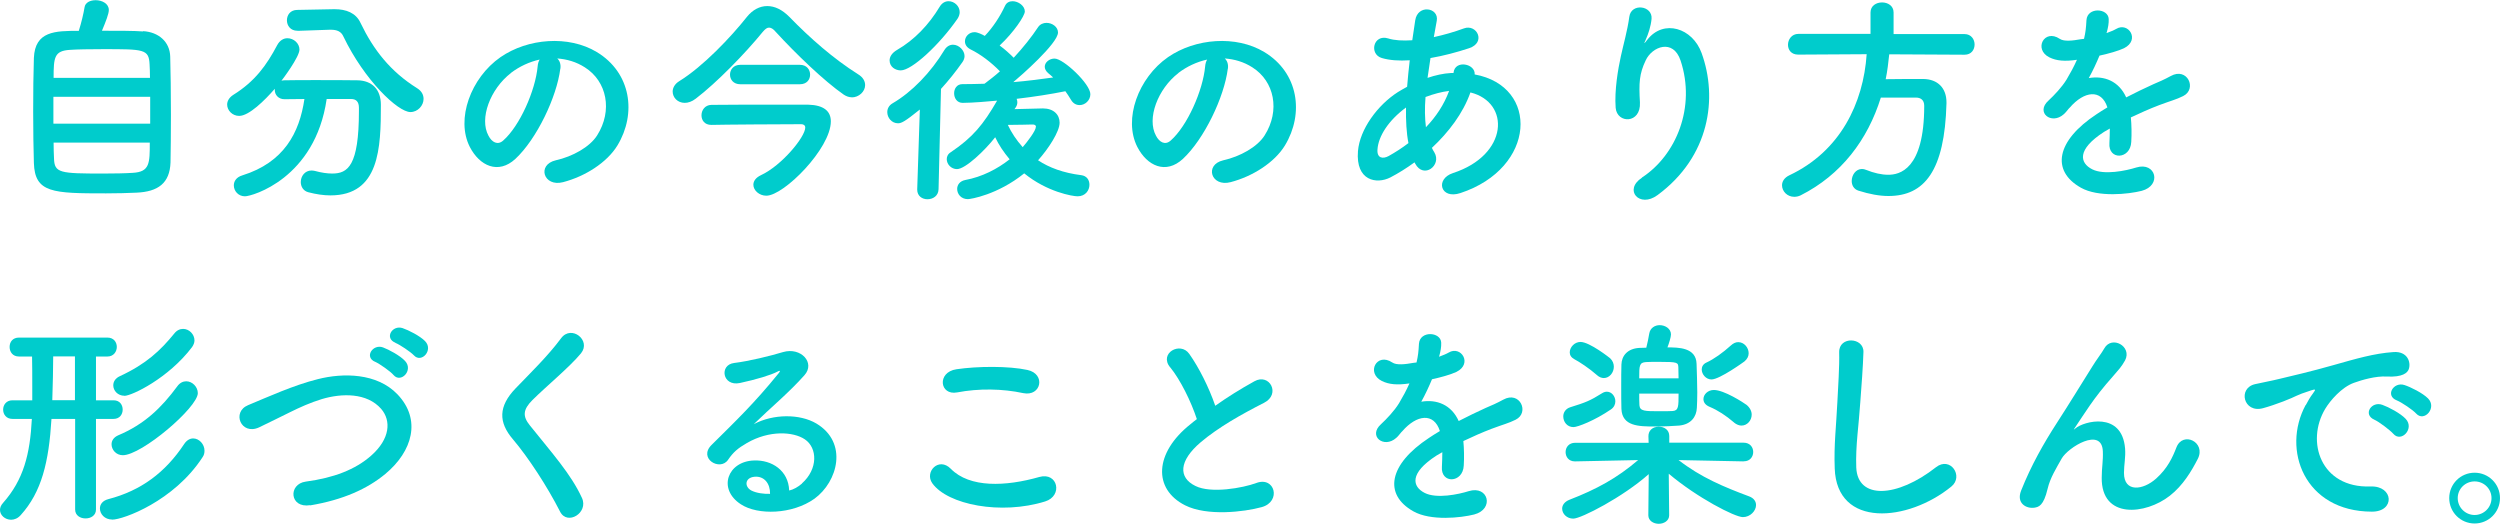 <?xml version="1.0" encoding="UTF-8"?>
<svg xmlns="http://www.w3.org/2000/svg" width="247.19" height="51.78" viewBox="0 0 247.19 51.78"><defs><style>.d{fill:#0cc;}</style></defs><g id="a"/><g id="b"><g id="c"><g><path class="d" d="M14.15,3.08c1.54,.09,2.64,1.06,2.68,2.51,.04,1.41,.07,3.63,.07,5.76,0,1.83-.02,3.61-.04,4.71-.07,2.05-1.23,2.9-3.37,2.99-.86,.04-1.94,.07-3.01,.07-5.26,0-7.04-.04-7.13-3.01-.04-1.32-.07-3.19-.07-5.08s.02-3.85,.07-5.3c.11-2.66,2.11-2.68,4.44-2.68,.26-.81,.48-1.76,.57-2.33,.07-.48,.57-.7,1.1-.7,.62,0,1.3,.33,1.3,.97,0,.37-.29,1.12-.68,2.05,1.58,0,3.21,0,4.07,.07Zm.7,6.49H5.28v2.66H14.85v-2.66Zm-.02-1.87c0-.51-.02-.97-.04-1.34-.07-1.5-.55-1.5-4.6-1.5-1.3,0-2.55,.02-3.26,.07-1.56,.09-1.63,.73-1.63,2.77H14.83ZM5.3,14.1c0,.59,.02,1.14,.04,1.56,.04,1.45,.57,1.5,4.88,1.5,1.08,0,2.18-.02,2.9-.07,1.69-.09,1.69-.95,1.69-2.99H5.3Z"/><path class="d" d="M32.3,9.79c-1.14,7.85-7.37,9.62-8.08,9.62-.66,0-1.1-.53-1.1-1.08,0-.4,.24-.81,.84-.99,4.11-1.28,5.65-4.2,6.14-7.55-.7,0-1.39,.02-1.98,.02s-.95-.44-.95-.9v-.13c-.99,1.14-2.55,2.68-3.52,2.68-.68,0-1.19-.55-1.19-1.12,0-.33,.18-.68,.59-.95,2.16-1.34,3.3-2.93,4.36-4.93,.26-.48,.64-.68,1.01-.68,.62,0,1.19,.51,1.19,1.12,0,.73-1.67,2.95-1.78,3.08,.09-.02,.18-.04,.29-.04,.92-.02,1.96-.02,3.01-.02,1.45,0,2.95,0,4.2,.02,1.47,.02,2.33,.92,2.33,2.42,0,4.27-.13,8.96-4.99,8.96-.68,0-1.41-.11-2.18-.31-.51-.13-.75-.57-.75-1.01,0-.57,.4-1.14,1.06-1.14,.11,0,.22,.02,.33,.04,.66,.18,1.23,.26,1.72,.26,1.54,0,2.64-.75,2.64-6.18v-.33c0-.62-.31-.86-.77-.86h-2.42Zm-2.86-6.75h-.04c-.68,0-1.03-.51-1.03-1.03s.33-1.03,1.03-1.03l3.61-.07h.09c1.1,0,2.09,.35,2.55,1.36,1.28,2.66,2.95,4.8,5.59,6.45,.46,.29,.64,.66,.64,1.06,0,.66-.57,1.3-1.3,1.3-1.23,0-4.55-3.15-6.62-7.46-.22-.51-.64-.68-1.25-.68h-.11l-3.15,.11Z"/><path class="d" d="M55.4,6.8c-.35,2.79-2.33,6.95-4.44,8.91-1.69,1.56-3.54,.7-4.51-1.19-1.39-2.73,.09-6.82,3.04-8.87,2.71-1.87,6.73-2.18,9.51-.51,3.41,2.05,3.96,6.09,2.05,9.24-1.03,1.69-3.19,3.06-5.37,3.63-1.94,.51-2.62-1.72-.73-2.16,1.67-.37,3.37-1.32,4.09-2.46,1.56-2.46,.97-5.35-1.21-6.73-.86-.55-1.78-.81-2.73-.88,.24,.22,.37,.57,.31,1.01Zm-4.88,.42c-2.05,1.58-3.15,4.51-2.22,6.2,.33,.64,.9,.97,1.45,.48,1.65-1.45,3.19-4.95,3.41-7.33,.02-.26,.09-.51,.2-.68-1.01,.22-2,.68-2.84,1.32Z"/><path class="d" d="M84.22,9.62c-.26,0-.53-.09-.79-.26-1.96-1.36-4.75-4.05-6.73-6.21-.24-.29-.46-.42-.66-.42s-.37,.13-.62,.42c-1.76,2.16-4.55,5.02-6.62,6.6-.4,.31-.77,.42-1.1,.42-.7,0-1.19-.53-1.19-1.12,0-.35,.2-.75,.66-1.03,2.35-1.45,5.08-4.33,6.69-6.36,.55-.68,1.25-1.06,2-1.06s1.47,.35,2.18,1.06c2.05,2.11,4.36,4.14,6.8,5.68,.51,.31,.7,.7,.7,1.08,0,.64-.62,1.21-1.32,1.21Zm-2.07,2.38c0,2.68-4.64,7.35-6.38,7.35-.7,0-1.28-.53-1.28-1.08,0-.35,.22-.7,.75-.95,2.05-.95,4.38-3.78,4.38-4.71,0-.24-.2-.33-.4-.33-1.54,0-8.01,.04-8.85,.07h-.04c-.66,0-.97-.46-.97-.95s.33-1.01,.97-1.03c.73-.02,4.29-.02,6.98-.02h2.6c1.54,.04,2.24,.64,2.24,1.65Zm-8.96-3.67c-.68,0-1.01-.48-1.01-.95s.33-.97,1.01-.97h5.9c.68,0,1.01,.48,1.01,.97s-.33,.95-1.01,.95h-5.9Z"/><path class="d" d="M90.95,10.83c-1.5,1.21-1.83,1.36-2.16,1.36-.62,0-1.06-.55-1.06-1.1,0-.33,.15-.66,.53-.88,1.89-1.1,3.78-3.04,5.13-5.28,.22-.35,.53-.51,.84-.51,.59,0,1.14,.57,1.14,1.12,0,.2-.07,.4-.2,.59-.68,.97-1.39,1.85-2.13,2.66l-.24,9.92c-.02,.66-.55,.99-1.1,.99-.51,0-1.01-.31-1.01-.95v-.04l.26-7.9Zm-1.89-3.87c-.51,0-1.1-.33-1.1-.99,0-.35,.22-.73,.73-1.03,1.72-.99,3.15-2.49,4.22-4.27,.24-.4,.57-.55,.88-.55,.57,0,1.1,.48,1.1,1.08,0,.2-.07,.44-.22,.66-1.78,2.57-4.51,5.1-5.61,5.1Zm11.24,3.83c.99-.02,2.44-.07,2.82-.07,1.06,0,1.65,.62,1.65,1.41,0,.88-1.1,2.57-2.13,3.72,1.1,.73,2.51,1.25,4.27,1.47,.55,.07,.81,.48,.81,.95,0,.55-.4,1.14-1.17,1.14-.48,0-3.01-.42-5.28-2.27-2.64,2.13-5.32,2.55-5.57,2.55-.68,0-1.06-.51-1.06-1.01,0-.4,.26-.77,.79-.88,1.69-.31,3.19-1.1,4.4-2.05-.59-.7-1.08-1.43-1.43-2.18-1.01,1.3-2.95,3.15-3.78,3.15-.57,0-1.01-.48-1.01-.99,0-.24,.11-.51,.4-.68,2.18-1.47,3.21-2.73,4.58-5.1-.75,.07-2.42,.22-3.41,.22-.55,0-.84-.46-.84-.95,0-.44,.26-.9,.81-.9,.73,0,1.45-.02,2.18-.04l.04-.02c.48-.37,.99-.75,1.5-1.21-.86-.88-1.89-1.67-2.93-2.18-.37-.2-.53-.48-.53-.79,0-.46,.4-.9,.95-.9,.29,0,.75,.22,1.01,.37,.81-.84,1.52-1.94,2-2.97,.15-.33,.44-.46,.75-.46,.57,0,1.21,.46,1.21,1.01,0,.44-1.1,2.07-2.49,3.37,.51,.37,.97,.79,1.39,1.21,.92-.99,1.78-2.07,2.4-3.01,.2-.31,.53-.44,.84-.44,.57,0,1.14,.4,1.14,.95,0,1.08-3.72,4.33-4.42,4.91,1.36-.11,2.68-.29,3.94-.46-.15-.15-.33-.29-.48-.42-.24-.2-.35-.44-.35-.64,0-.44,.46-.81,.97-.81,.88,0,3.54,2.51,3.54,3.52,0,.62-.53,1.08-1.06,1.08-.33,0-.64-.15-.86-.53-.18-.29-.35-.57-.55-.84-1.45,.29-3.1,.55-4.82,.75,.04,.11,.07,.22,.07,.33,0,.18-.04,.35-.18,.55l-.11,.15Zm2.13,1.76c0-.2-.18-.24-.33-.24h-.07c-.15,0-1.39,.04-2.38,.04,.35,.75,.84,1.5,1.47,2.2,.48-.55,1.3-1.63,1.3-2Z"/><path class="d" d="M121.4,6.8c-.35,2.79-2.33,6.95-4.44,8.91-1.69,1.56-3.54,.7-4.51-1.19-1.39-2.73,.09-6.82,3.04-8.87,2.71-1.87,6.73-2.18,9.51-.51,3.41,2.05,3.96,6.09,2.05,9.24-1.03,1.69-3.19,3.06-5.37,3.63-1.94,.51-2.62-1.72-.73-2.16,1.67-.37,3.37-1.32,4.09-2.46,1.56-2.46,.97-5.35-1.21-6.73-.86-.55-1.78-.81-2.73-.88,.24,.22,.37,.57,.31,1.01Zm-4.88,.42c-2.05,1.58-3.15,4.51-2.22,6.2,.33,.64,.9,.97,1.45,.48,1.65-1.45,3.19-4.95,3.41-7.33,.02-.26,.09-.51,.2-.68-1.01,.22-2,.68-2.84,1.32Z"/><path class="d" d="M139.88,16.04c-.81,.59-1.63,1.1-2.4,1.5-1.36,.7-3.45,.35-3.21-2.6,.18-2.16,1.94-4.55,3.94-5.83,.29-.18,.59-.35,.92-.53,.07-.84,.15-1.72,.26-2.62-1.06,.07-2,0-2.75-.22-1.3-.37-.86-2.4,.62-1.94,.62,.2,1.45,.24,2.38,.18,.09-.64,.2-1.3,.29-1.96,.24-1.63,2.38-1.28,2.13,.04-.09,.55-.2,1.1-.29,1.61,1.01-.22,2.02-.51,2.97-.86,1.28-.48,2.24,1.39,.51,1.96-1.21,.4-2.53,.75-3.81,.97-.11,.7-.2,1.34-.29,1.96,.77-.26,1.56-.44,2.31-.48h.26v-.04c.15-1.3,2.18-.88,2.09,.18,6.42,1.17,6.09,9.26-1.41,11.73-1.98,.66-2.53-1.39-.73-1.98,5.48-1.78,5.7-6.98,1.72-7.97-.73,2.07-2.16,3.94-3.81,5.48,.07,.15,.15,.31,.24,.44,.77,1.28-1.06,2.68-1.89,1.12l-.07-.13Zm-.86-5.41c-1.74,1.28-2.73,2.84-2.82,4.14-.07,.88,.53,.97,1.1,.66,.66-.37,1.32-.79,1.96-1.28-.2-1.03-.26-2.22-.24-3.52Zm4.2-1.63c-.64,.07-1.47,.29-2.27,.59-.09,1.12-.07,2.11,.04,2.99,.99-1.03,1.8-2.24,2.29-3.59h-.07Z"/><path class="d" d="M162.34,17.56c3.41-2.22,5.35-6.98,3.83-11.57-.73-2.2-2.82-1.39-3.45-.02-.64,1.34-.68,2.24-.57,4.16,.11,2.13-2.27,2.11-2.4,.53-.13-1.74,.24-3.85,.51-5.08,.24-1.12,.66-2.57,.84-3.92,.18-1.39,2.31-1.12,2.2,.2-.07,.75-.33,1.52-.57,2.05-.29,.59-.07,.31,.15,.02,1.61-2.07,4.47-1.17,5.37,1.32,1.61,4.44,.81,10.23-4.36,14.04-1.78,1.32-3.39-.51-1.54-1.72Z"/><path class="d" d="M186.8,5.37c-.09,.84-.18,1.65-.35,2.46,1.21-.02,2.53-.02,3.72-.02,1.43,.02,2.29,.9,2.29,2.31v.11c-.18,6.67-2.18,9.15-5.74,9.15-.88,0-1.87-.18-2.97-.53-.46-.15-.66-.55-.66-.95,0-.59,.4-1.19,1.01-1.19,.13,0,.26,.02,.42,.09,.77,.31,1.52,.48,2.18,.48,1.08,0,3.56-.46,3.56-6.82,0-.59-.37-.81-.81-.81h-3.48c-1.3,4.18-3.92,7.64-7.92,9.66-.22,.11-.44,.15-.64,.15-.7,0-1.21-.55-1.21-1.14,0-.37,.22-.75,.73-.99,5.04-2.38,7.31-7.13,7.64-11.97l-6.75,.04h-.02c-.7,0-1.01-.48-1.01-.97,0-.53,.37-1.08,1.03-1.08h7.13V1.23c0-.66,.57-.99,1.14-.99s1.14,.33,1.14,.99V3.37h7.02c.66,0,.99,.53,.99,1.03s-.31,1.01-.99,1.01l-7.44-.04Z"/><path class="d" d="M208.32,3.26c.35-.13,.68-.26,.92-.4,1.21-.73,2.4,1.1,.77,1.91-.55,.26-1.5,.53-2.42,.73-.29,.7-.66,1.5-1.06,2.22,1.52-.26,2.97,.29,3.7,1.91,.9-.46,1.83-.92,2.68-1.3,.53-.22,1.12-.48,1.72-.81,1.65-.92,2.64,1.28,1.23,1.98-.7,.35-1.21,.46-2.38,.9-.92,.35-1.91,.79-2.79,1.21,.07,.73,.09,1.63,.04,2.42-.04,.88-.62,1.34-1.17,1.36-.55,.02-1.06-.4-.99-1.25,.02-.46,.04-.97,.04-1.43-.2,.11-.4,.22-.57,.33-2.73,1.76-2.4,3.08-1.17,3.7,1.17,.59,3.32,.15,4.36-.18,1.94-.59,2.55,1.78,.53,2.31-1.3,.33-4.29,.66-6.01-.31-2.97-1.67-2.44-4.64,1.54-7.26,.31-.2,.66-.44,1.08-.68-.59-1.85-2.29-1.63-3.72,.02l-.09,.09c-.2,.24-.35,.44-.51,.57-1.21,1.08-2.82-.18-1.5-1.36,.57-.53,1.32-1.32,1.78-2.07,.37-.62,.73-1.28,1.03-1.96-1.19,.18-2.02,.11-2.73-.24-1.58-.79-.51-2.86,1.03-1.83,.42,.29,1.3,.18,2.07,.04,.09-.02,.22-.02,.33-.04,.15-.64,.2-1.08,.24-1.85,.09-1.32,2.16-1.19,2.2-.11,.02,.44-.07,.86-.18,1.28l-.04,.09Z"/><path class="d" d="M7.42,41.42h-2.33c-.26,4.27-.97,7.22-3.04,9.51-.29,.33-.64,.46-.95,.46-.59,0-1.1-.44-1.1-.97,0-.22,.09-.46,.29-.68,2.05-2.31,2.68-4.84,2.86-8.32H1.23c-.62,0-.92-.46-.92-.92s.31-.92,.92-.92h1.96v-1.32c0-1.08,0-2.16-.02-3.01H1.87c-.62,0-.92-.46-.92-.95s.31-.92,.92-.92H10.63c.62,0,.92,.46,.92,.92s-.31,.95-.92,.95h-1.14v4.33h1.74c.62,0,.9,.46,.9,.92s-.29,.92-.9,.92h-1.74v8.96c0,.59-.51,.88-1.03,.88s-1.03-.29-1.03-.88v-8.96Zm0-6.18h-2.16c0,1.12-.04,2.77-.09,4.33h2.24v-4.33Zm3.67,16.13c-.75,0-1.21-.55-1.21-1.1,0-.4,.26-.77,.84-.92,3.23-.84,5.63-2.64,7.48-5.43,.26-.4,.59-.57,.9-.57,.59,0,1.12,.57,1.12,1.21,0,.22-.04,.44-.2,.66-2.82,4.33-7.83,6.16-8.93,6.16Zm1.06-6.36c-.68,0-1.12-.55-1.12-1.08,0-.35,.2-.68,.64-.88,2.62-1.1,4.29-2.73,5.85-4.84,.26-.37,.59-.51,.9-.51,.59,0,1.14,.55,1.14,1.17,0,1.41-5.54,6.14-7.42,6.14Zm.15-5.88c-.66,0-1.1-.51-1.1-1.03,0-.35,.2-.7,.64-.9,2.62-1.21,4.03-2.55,5.39-4.22,.26-.33,.57-.46,.88-.46,.59,0,1.12,.53,1.12,1.14,0,.22-.09,.44-.24,.66-2.33,3.08-5.96,4.82-6.69,4.82Z"/><path class="d" d="M30.67,49.95c-2.05,.33-2.2-2.09-.44-2.33,2.77-.37,4.91-1.19,6.47-2.57,1.87-1.65,2-3.45,.99-4.62-1.41-1.61-3.89-1.56-5.87-.97-1.14,.35-2.16,.81-3.15,1.3-.99,.48-1.98,.99-3.06,1.5-1.78,.81-2.73-1.52-1.08-2.2,1.91-.79,4.51-1.98,6.89-2.57,2.51-.64,5.85-.62,7.88,1.5,2.38,2.49,1.5,5.63-1.21,7.88-1.78,1.47-4.16,2.55-7.42,3.1Zm6.43-14.17c-1.12-.46-.24-1.8,.77-1.43,.59,.22,1.69,.81,2.18,1.34,.86,.92-.42,2.24-1.14,1.39-.29-.35-1.36-1.1-1.8-1.3Zm2-1.89c-1.12-.44-.33-1.78,.7-1.45,.59,.2,1.72,.77,2.22,1.28,.88,.88-.35,2.24-1.1,1.41-.31-.33-1.39-1.06-1.83-1.23Z"/><path class="d" d="M55.38,50.59c-1.28-2.51-3.15-5.37-4.66-7.15-1.45-1.69-1.45-3.26,.26-5.04,1.5-1.56,3.19-3.19,4.51-4.97,1.01-1.34,2.99,.22,1.96,1.5-1.1,1.34-3.43,3.26-4.8,4.62-.95,.95-.99,1.61-.26,2.51,2.2,2.75,4.07,4.82,5.15,7.17,.68,1.47-1.45,2.77-2.16,1.36Z"/><path class="d" d="M79.29,47.8c1.61-1.43,1.54-3.52,.29-4.36-1.14-.77-3.52-.92-5.74,.37-.88,.51-1.34,.9-1.85,1.65-.79,1.17-2.99-.13-1.63-1.47,2.42-2.4,4.2-4.09,6.65-7.11,.24-.31,.02-.22-.15-.13-.62,.33-2.07,.77-3.7,1.12-1.74,.37-2.07-1.8-.57-1.98,1.47-.18,3.59-.7,4.84-1.08,1.76-.51,3.21,1.06,2.11,2.29-.7,.79-1.58,1.65-2.46,2.46-.88,.81-1.76,1.61-2.55,2.38,1.94-1.03,4.55-1.03,6.18-.07,3.17,1.89,2.13,5.76-.18,7.44-2.18,1.56-5.61,1.65-7.28,.55-2.33-1.52-1.3-4.25,1.3-4.33,1.76-.07,3.41,.99,3.48,2.97,.42-.09,.88-.35,1.28-.7Zm-4.69-.66c-.97,.09-1.01,.99-.31,1.36,.51,.26,1.23,.35,1.85,.33,.02-1.01-.57-1.78-1.54-1.69Z"/><path class="d" d="M92.18,47.78c-.79-1.12,.64-2.64,1.83-1.43,1.87,1.91,5.43,1.76,8.76,.81,1.83-.51,2.35,1.87,.57,2.42-4.36,1.36-9.64,.33-11.16-1.8Zm2.46-8.98c-1.74,.33-2.02-2-.07-2.29,2.09-.31,5.19-.33,7.02,.07,1.85,.4,1.36,2.66-.42,2.29-2.05-.44-4.38-.48-6.53-.07Z"/><path class="d" d="M115.7,36.33c-1.14-1.41,1.01-2.6,1.89-1.34,.95,1.34,1.94,3.3,2.57,5.13,1.19-.84,2.44-1.63,3.87-2.42,1.5-.84,2.64,1.28,.95,2.13-2.24,1.14-4.51,2.42-6.25,3.89-2.18,1.85-2.24,3.5-.53,4.33,1.54,.77,4.69,.2,6.01-.29,1.85-.7,2.51,1.83,.55,2.38-1.74,.48-5.41,.92-7.59-.18-3.17-1.61-3.04-5.17,.53-8.01,.22-.18,.42-.35,.64-.51-.57-1.74-1.63-3.89-2.64-5.13Z"/><path class="d" d="M142.32,35.26c.35-.13,.68-.26,.92-.4,1.21-.73,2.4,1.1,.77,1.91-.55,.26-1.5,.53-2.42,.73-.29,.7-.66,1.5-1.06,2.22,1.52-.26,2.97,.29,3.7,1.91,.9-.46,1.83-.92,2.68-1.3,.53-.22,1.12-.48,1.72-.81,1.65-.92,2.64,1.28,1.23,1.98-.7,.35-1.21,.46-2.38,.9-.92,.35-1.91,.79-2.79,1.21,.07,.73,.09,1.63,.04,2.42-.04,.88-.62,1.34-1.17,1.36-.55,.02-1.06-.4-.99-1.25,.02-.46,.04-.97,.04-1.43-.2,.11-.4,.22-.57,.33-2.73,1.76-2.4,3.08-1.17,3.7,1.17,.59,3.32,.15,4.36-.18,1.94-.59,2.55,1.78,.53,2.31-1.3,.33-4.29,.66-6.01-.31-2.97-1.67-2.44-4.64,1.54-7.26,.31-.2,.66-.44,1.08-.68-.59-1.85-2.29-1.63-3.72,.02l-.09,.09c-.2,.24-.35,.44-.51,.57-1.21,1.08-2.82-.18-1.5-1.36,.57-.53,1.32-1.32,1.78-2.07,.37-.62,.73-1.28,1.03-1.96-1.19,.18-2.02,.11-2.73-.24-1.58-.79-.51-2.86,1.03-1.83,.42,.29,1.3,.18,2.07,.04,.09-.02,.22-.02,.33-.04,.15-.64,.2-1.08,.24-1.85,.09-1.32,2.16-1.19,2.2-.11,.02,.44-.07,.86-.18,1.28l-.04,.09Z"/><path class="d" d="M172.39,45.62l-6.42-.13c2.22,1.72,4.49,2.66,6.98,3.59,.48,.18,.68,.51,.68,.86,0,.57-.57,1.19-1.3,1.19-.79,0-4.51-1.91-7.33-4.29l.04,4.09v.02c0,.55-.53,.84-1.03,.84s-1.03-.29-1.03-.84v-.02l.04-4.05c-2.55,2.27-6.69,4.4-7.46,4.4-.64,0-1.1-.48-1.1-.99,0-.33,.22-.68,.73-.88,2.66-1.03,4.69-2.13,6.78-3.92l-6.23,.13h-.02c-.62,0-.92-.46-.92-.92s.31-.92,.95-.92h7.26l-.02-.62c-.02-.55,.37-.97,1.03-.97,.53,0,1.03,.31,1.03,.92v.66h7.35c.64,0,.95,.46,.95,.92s-.31,.92-.92,.92h-.02Zm-16.81-3.39c-.64,0-1.01-.53-1.01-1.06,0-.37,.22-.75,.68-.9,1.54-.48,1.96-.64,3.19-1.41,.15-.09,.31-.13,.44-.13,.48,0,.84,.46,.84,.95,0,.29-.13,.59-.42,.79-1.63,1.12-3.32,1.76-3.72,1.76Zm2.31-5.15c-.75-.66-1.72-1.3-2.22-1.56-.33-.18-.46-.42-.46-.68,0-.51,.48-1.03,1.06-1.03,.92,0,2.93,1.61,2.93,1.61,.26,.24,.37,.55,.37,.84,0,.59-.44,1.12-.99,1.12-.22,0-.46-.09-.68-.29Zm9.86-1.1c.02,.79,.07,1.85,.07,2.82,0,.57-.02,1.1-.04,1.52-.04,.88-.57,1.65-1.76,1.76-.48,.04-1.5,.09-2.4,.09-1.58,0-3.23-.02-3.3-1.74-.02-.55-.02-1.39-.02-2.2s0-1.65,.02-2.18c.02-.86,.59-1.58,1.76-1.65,.18,0,.42-.02,.7-.02,.11-.42,.22-.97,.29-1.39,.09-.57,.57-.84,1.03-.84,.55,0,1.12,.35,1.12,.92,0,.26-.2,.9-.35,1.28,1.08,0,2.84,0,2.88,1.63Zm-1.78,1.43c0-.4-.02-.77-.02-1.06-.02-.51-.04-.57-1.87-.57-.55,0-1.1,0-1.32,.02-.68,.04-.68,.35-.68,1.61h3.89Zm-3.89,1.52c0,.48,0,.88,.02,1.14,.04,.59,.55,.59,1.98,.59,.55,0,1.08,0,1.3-.02,.59-.04,.59-.44,.59-1.72h-3.89Zm7.15-1.41c-.55,0-.97-.51-.97-.99,0-.26,.13-.53,.46-.68,.73-.33,1.65-.99,2.42-1.69,.24-.22,.48-.33,.73-.33,.57,0,1.03,.53,1.03,1.1,0,.29-.13,.57-.42,.81,0,0-2.44,1.78-3.26,1.78Zm2.22,4.25c-.79-.68-1.61-1.21-2.4-1.54-.44-.18-.62-.46-.62-.77,0-.46,.44-.9,1.03-.9,1.01,0,2.9,1.23,3.23,1.47,.35,.29,.51,.64,.51,.97,0,.57-.44,1.08-1.01,1.08-.22,0-.48-.09-.75-.31Z"/><path class="d" d="M181.41,46.3c-.09-2.31,.15-4.18,.26-6.51,.07-1.43,.22-3.59,.18-4.95-.04-1.63,2.44-1.5,2.4-.04-.04,1.39-.2,3.48-.31,4.95-.15,2.33-.48,4.33-.4,6.47,.13,3.21,4.05,2.99,7.88-.02,1.43-1.12,2.77,.9,1.52,1.91-4.29,3.5-11.33,4.14-11.53-1.8Z"/><path class="d" d="M207.81,47.23c0-1.01,.15-1.63,.11-2.62-.11-2.44-3.45-.37-4.07,.73-.53,.95-1.14,1.91-1.39,2.99-.4,1.69-.88,1.8-1.32,1.87-.77,.11-1.8-.42-1.3-1.69,.99-2.49,2.24-4.69,3.52-6.67s2.42-3.85,3.5-5.57c.37-.62,.97-1.39,1.21-1.83,.73-1.3,2.77-.2,2.05,1.19-.18,.31-.33,.55-.51,.77-.18,.22-.4,.46-.64,.75-1.06,1.19-1.76,2.11-2.33,2.93-.57,.81-1.01,1.52-1.5,2.24-.15,.22-.09,.18,.07,.04,.79-.7,4.6-1.74,4.91,1.98,.07,.86-.11,1.61-.11,2.42,0,1.96,1.89,1.72,3.19,.55,1.12-1.01,1.61-2.07,2-3.08,.64-1.63,2.95-.51,2.11,1.14-.62,1.21-1.47,2.64-2.77,3.65-2.38,1.87-6.78,2.35-6.73-1.8Z"/><path class="d" d="M227.99,40.05c.22-.42,.42-.77,.7-1.14,.35-.46,.24-.44-.18-.31-1.65,.53-1.28,.53-2.77,1.1-.7,.26-1.32,.48-1.98,.66-1.94,.53-2.53-2-.77-2.38,.46-.11,1.74-.35,2.44-.53,1.08-.26,3.01-.7,5.26-1.34,2.27-.64,4.05-1.17,5.98-1.3,1.36-.09,1.74,.99,1.5,1.69-.13,.37-.62,.81-2.16,.73-1.12-.07-2.51,.35-3.26,.62-1.23,.44-2.35,1.76-2.84,2.57-1.94,3.23-.46,7.85,4.47,7.68,2.31-.09,2.46,2.51,.13,2.49-6.65-.02-8.93-6.12-6.54-10.54Zm6.78,1.45c-1.17-.51-.29-1.87,.79-1.47,.62,.22,1.8,.84,2.31,1.39,.9,.97-.46,2.38-1.23,1.47-.31-.35-1.41-1.19-1.87-1.39Zm2.22-1.91c-1.19-.46-.33-1.87,.75-1.52,.62,.2,1.8,.79,2.33,1.32,.92,.92-.37,2.38-1.17,1.5-.31-.35-1.45-1.12-1.91-1.3Z"/><path class="d" d="M244.68,51.76c-1.39,0-2.51-1.12-2.51-2.51s1.12-2.51,2.51-2.51,2.51,1.12,2.51,2.51-1.12,2.51-2.51,2.51Zm0-4.16c-.92,0-1.67,.73-1.67,1.65s.75,1.67,1.67,1.67,1.67-.75,1.67-1.67-.75-1.65-1.67-1.65Z"/></g></g></g></svg>
